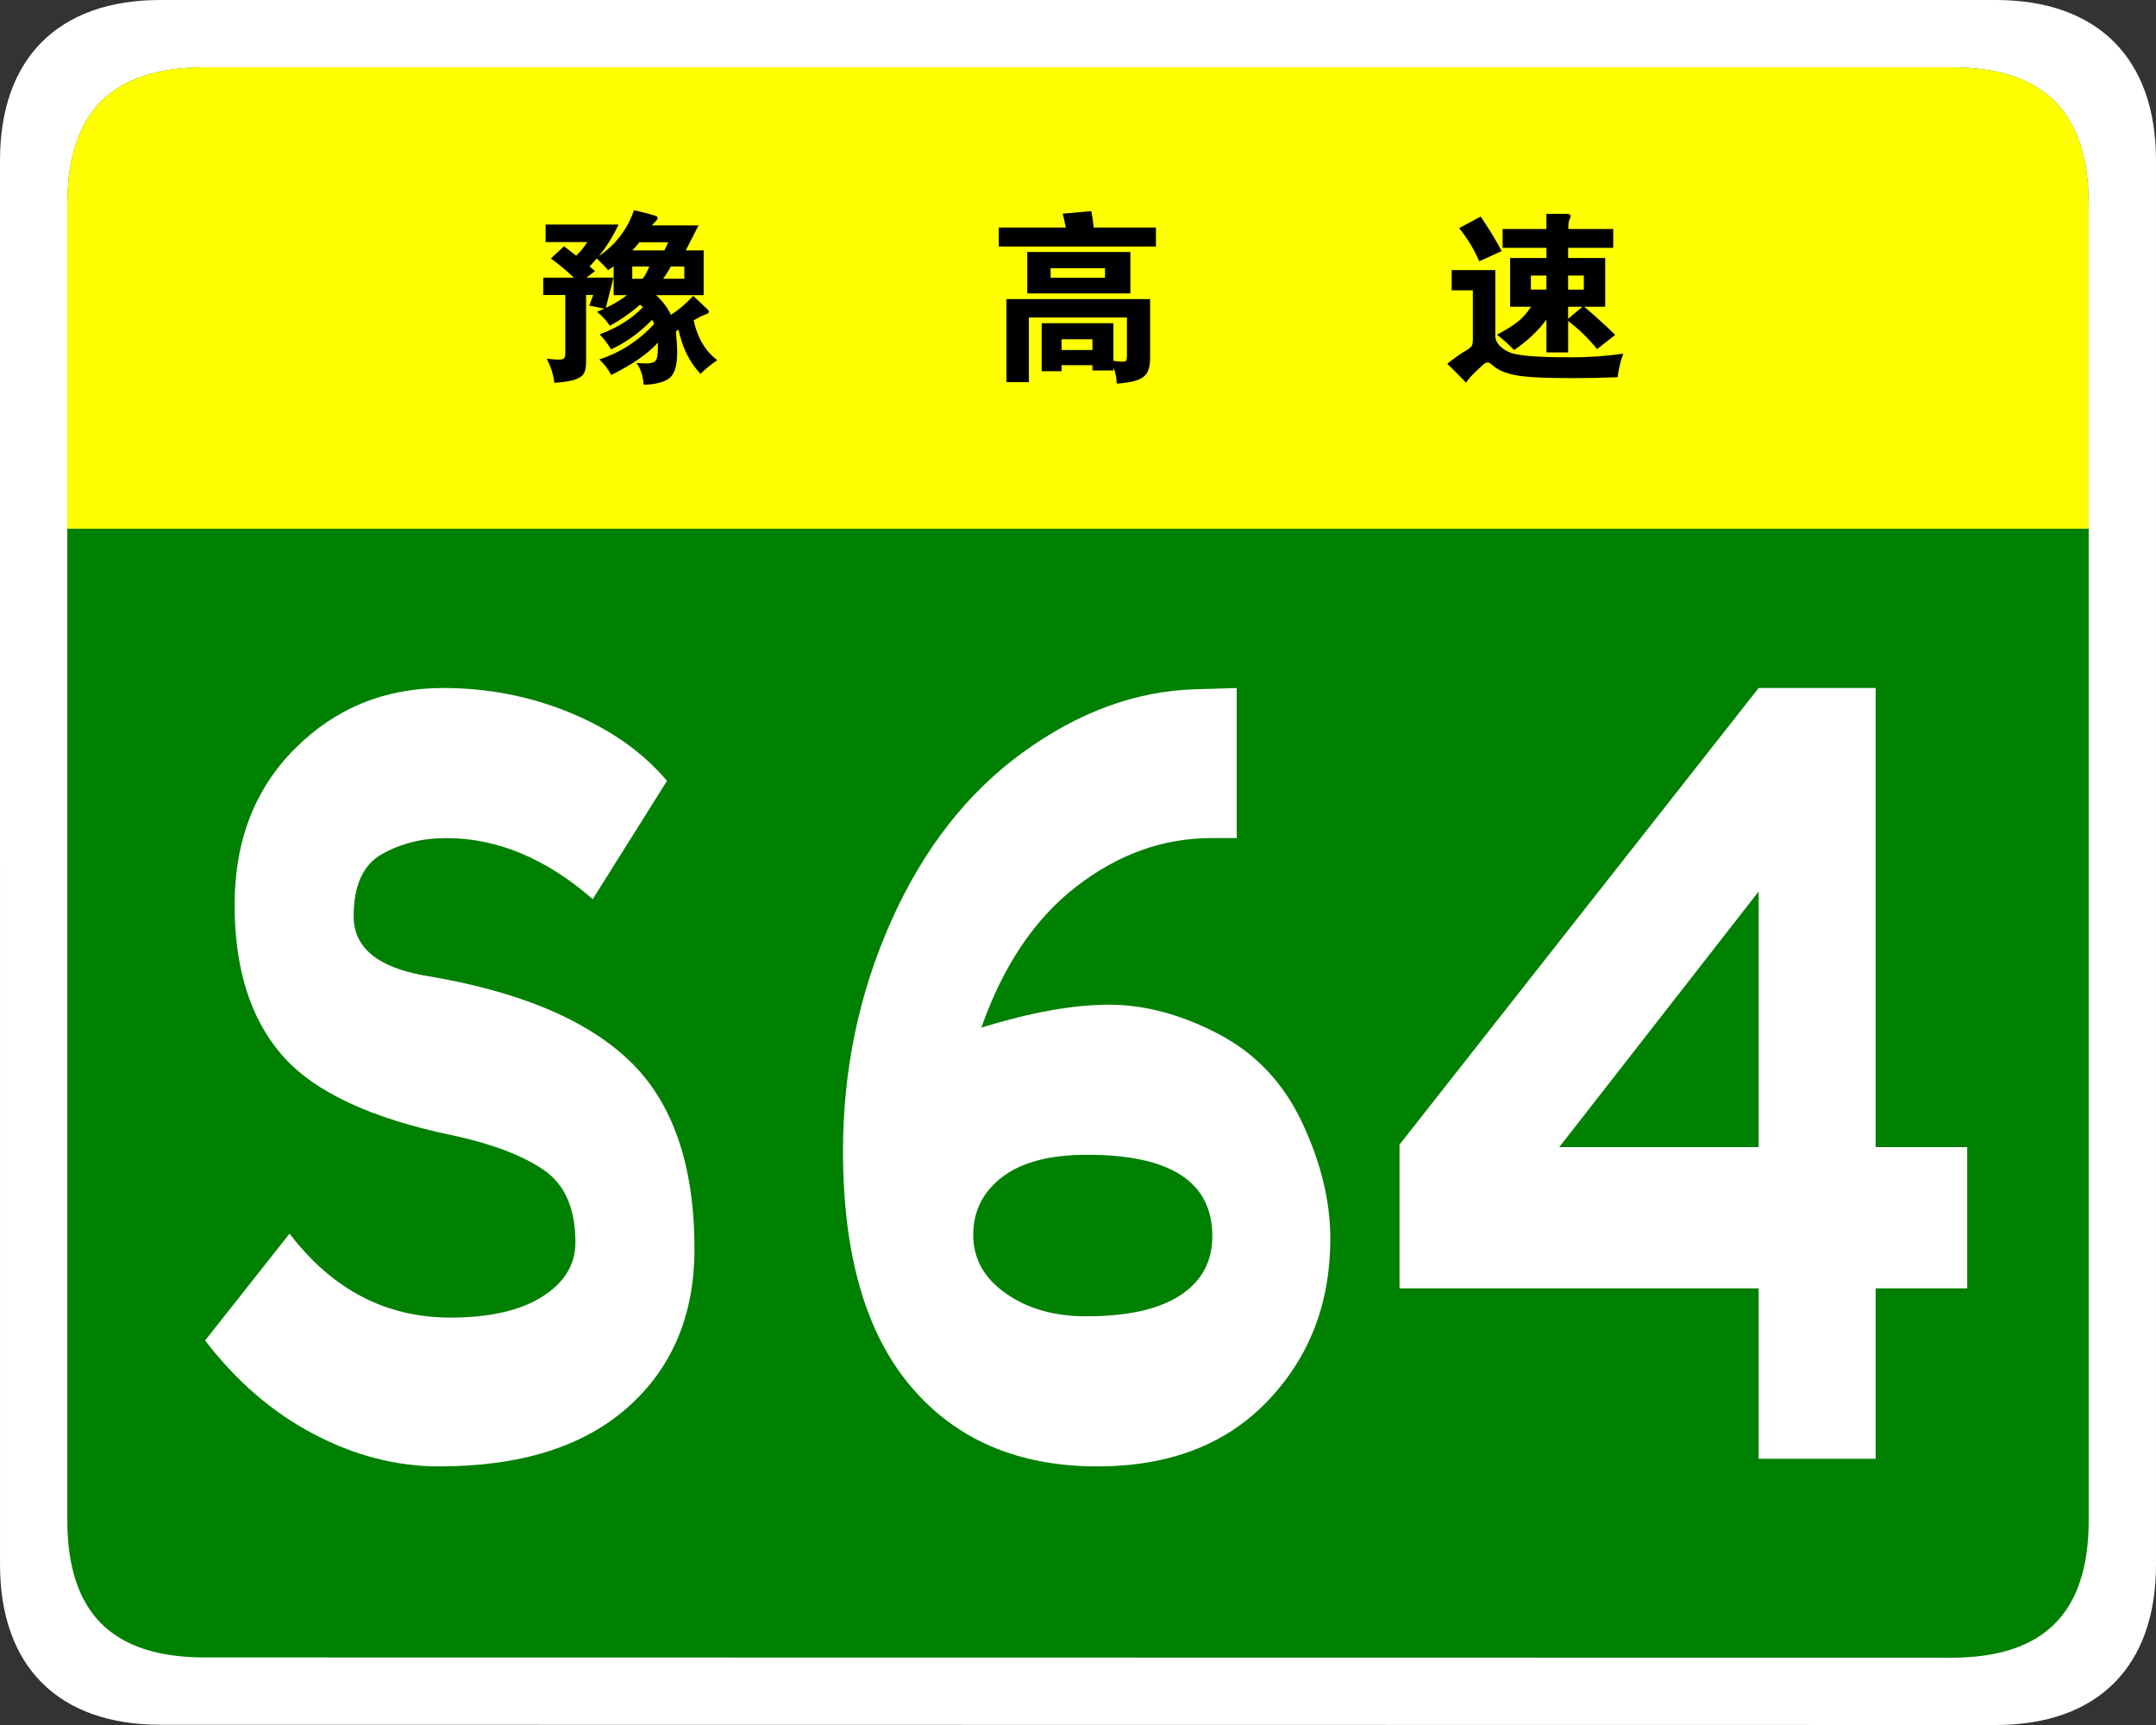 <svg width="354.331" height="283.464" xmlns="http://www.w3.org/2000/svg">
 <rect width="100%" height="100%" fill="#333333" stroke="none"/>
 <g>
  <title>background</title>
  <rect x="-1" y="-1" width="356.331" height="285.464" id="canvas_background" fill="none"/>
 </g>

 <g>
  <title>Layer 1</title>
  <g id="svg_1">
   <path fill="#FFFFFF" d="m354.331,257.107c0,16.767 -9.592,26.357 -26.357,26.357l-301.614,-0.041c-16.766,0 -26.358,-9.591 -26.358,-26.357l-0.002,-230.707c0,-16.769 9.592,-26.359 26.358,-26.359l301.613,0c16.766,0 26.359,9.59 26.359,26.359l0,230.748l0.001,0z" id="svg_2"/>
   <path fill="#008000" d="m343.27,249.786c0,15.288 -7.332,22.619 -22.617,22.619l-286.973,-0.041c-15.285,0 -22.617,-7.331 -22.617,-22.619l-0.001,-216.066c0,-15.283 7.333,-22.619 22.617,-22.619l286.972,0c15.285,0 22.619,7.336 22.619,22.619l0,216.107z" id="svg_3"/>
  </g>
  <g id="svg_4">
   <path fill="#FFFFFF" d="m97.415,147.751c-7.691,-6.688 -15.717,-10.031 -24.077,-10.031c-3.903,0 -7.414,0.871 -10.534,2.612c-3.122,1.743 -4.682,5.156 -4.682,10.241c0,5.088 3.846,8.327 11.537,9.719c15.382,2.508 26.64,7.178 33.774,14.002c7.132,6.829 10.701,17.139 10.701,30.933c0,10.868 -3.652,19.542 -10.952,26.021c-7.302,6.479 -17.64,9.719 -31.016,9.719c-7.022,0 -13.906,-1.777 -20.649,-5.33c-6.745,-3.553 -12.681,-8.674 -17.807,-15.361l13.877,-17.557c7.022,9.197 15.827,13.795 26.418,13.795c6.463,0 11.508,-1.15 15.131,-3.449c3.621,-2.299 5.434,-5.258 5.434,-8.882c0,-5.571 -1.729,-9.542 -5.183,-11.913c-3.457,-2.367 -8.36,-4.248 -14.714,-5.643c-13.601,-2.786 -23.019,-7.176 -28.257,-13.168c-5.24,-5.988 -7.858,-14.244 -7.858,-24.766c0,-10.52 3.315,-19.088 9.949,-25.707c6.63,-6.617 14.74,-9.928 24.328,-9.928c7.356,0 14.322,1.358 20.9,4.075c6.576,2.718 11.871,6.446 15.884,11.182l-12.204,19.436z" id="svg_5"/>
   <path fill="#FFFFFF" d="m161.284,168.861c8.135,-2.508 15.133,-3.762 20.984,-3.762s11.842,1.604 17.973,4.807c6.129,3.207 10.729,8.082 13.795,14.631c3.064,6.551 4.598,12.889 4.598,19.018c0,10.592 -3.428,19.474 -10.283,26.648c-6.854,7.178 -16.191,10.764 -28.006,10.764c-13.041,0 -23.27,-4.389 -30.68,-13.168c-7.415,-8.777 -11.12,-21.664 -11.12,-38.664c0,-13.377 2.646,-25.984 7.942,-37.83c5.293,-11.84 12.512,-21.072 21.652,-27.691c9.139,-6.617 18.559,-10.064 28.258,-10.346l6.854,-0.209l0,24.662l-4.18,0c-7.916,0 -15.299,2.648 -22.154,7.941c-6.854,5.296 -12.066,13.03 -15.633,23.199zm17.223,47.443c6.797,0 11.955,-1.15 15.465,-3.449c3.512,-2.299 5.268,-5.538 5.268,-9.719c0,-8.914 -6.855,-13.375 -20.566,-13.375c-6.131,0 -10.783,1.221 -13.961,3.657c-3.176,2.439 -4.766,5.61 -4.766,9.509c0,3.903 1.783,7.106 5.352,9.615c3.565,2.508 7.966,3.762 13.208,3.762z" id="svg_6"/>
   <path id="svg_7" d="m323.304,211.707l-15.049,0l0,28.006l-19.228,0l0,-28.006l-59.021,0l0,-23.617l59.021,-75.031l19.228,0l0,75.449l15.049,0l0,23.199zm-34.277,-23.2l0,-42.01l-32.771,42.01l32.771,0z" fill="#FFFFFF"/>
  </g>
  <g id="svg_8">
   <path fill="#FFFF00" d="m11.062,86.88l0,-53.199c0,-15.289 7.333,-22.621 22.617,-22.621l286.971,0c15.287,0 22.619,7.332 22.619,22.621l0,53.199l-332.207,0z" id="svg_9"/>
   <g id="svg_10">
    <path d="m175.155,37.39c-0.16,-0.859 -0.33,-1.62 -0.51,-2.28l4.71,-0.42c0.199,1.04 0.33,1.94 0.39,2.7l10.23,0l0,3.119l-25.83,0l0,-3.119l11.01,0zm-0.69,22.619l0,0.991l-3.27,0l0,-7.889l11.79,0l0,6.18c0.699,0.1 1.204,0.15 1.515,0.15c0.31,0 0.505,-0.066 0.585,-0.195c0.08,-0.131 0.12,-0.387 0.12,-0.766l0,-6.301l-16.11,0l0,10.621l-3.689,0l0,-13.65l23.61,0l0,9.689c0,0.98 -0.146,1.75 -0.436,2.311s-0.825,0.99 -1.604,1.291c-0.78,0.299 -1.931,0.498 -3.45,0.6c-0.021,-1 -0.2,-1.871 -0.54,-2.611l0,0.451l-3.45,0l0,-0.871l-5.071,0l0,-0.001zm11.31,-11.789l-16.95,0l0,-6.81l16.95,0l0,6.81zm-4.17,-2.58l0,-1.56l-8.94,0l0,1.561l8.94,0l0,-0.001zm-2.07,11.879l0,-1.77l-5.07,0l0,1.77l5.07,0z" id="svg_11"/>
    <path d="m266.775,58.121c-0.44,1.199 -0.75,2.49 -0.931,3.869c-2.68,0.1 -5.13,0.15 -7.35,0.15c-4.82,0 -8.025,-0.176 -9.615,-0.525s-2.725,-0.836 -3.404,-1.455c-0.44,-0.4 -0.766,-0.6 -0.976,-0.6s-0.455,0.119 -0.734,0.359c-0.28,0.24 -0.75,0.68 -1.41,1.32s-1.131,1.189 -1.41,1.65c-1.181,-1.221 -2.21,-2.26 -3.09,-3.121c1.279,-1 2.234,-1.68 2.864,-2.039c0.631,-0.359 1.01,-0.645 1.141,-0.855c0.13,-0.209 0.195,-0.594 0.195,-1.154l0,-8.01l-3.48,0l0,-3.33l7.17,0l0,10.74c0,0.66 0.26,1.244 0.78,1.754c0.52,0.51 1.135,0.885 1.845,1.125s1.85,0.42 3.42,0.541c1.57,0.119 3.75,0.18 6.54,0.18s5.605,-0.201 8.445,-0.599zm-19.98,-16.862l-3.689,1.681c-0.801,-1.88 -1.9,-3.7 -3.3,-5.46l3.539,-1.891c1.52,2.261 2.671,4.151 3.45,5.67zm7.351,-0.539l-7.2,0l0,-3.09l7.2,0l0,-2.49l3.27,0c0.48,0 0.72,0.131 0.72,0.39c0,0.12 -0.064,0.3 -0.194,0.54c-0.131,0.24 -0.195,0.76 -0.195,1.561l7.38,0l0,3.09l-7.41,0l0,1.68l6.091,0l0,8.01l-3.45,0c1.56,1.301 3.26,2.84 5.1,4.621l-3,2.34c-1.3,-1.66 -2.88,-3.201 -4.74,-4.621l0,5.16l-3.569,0l0,-5.4c-1.32,1.82 -3.09,3.49 -5.311,5.01c-0.779,-0.818 -1.72,-1.658 -2.819,-2.52c1.5,-0.799 2.645,-1.514 3.435,-2.145s1.515,-1.445 2.175,-2.445l-3.45,0l0,-8.011l5.971,0l0,-1.68l-0.004,0zm0,6.869l0,-2.31l-2.551,0l0,2.31l2.551,0zm3.569,-2.309l0,2.31l2.58,0l0,-2.31l-2.58,0zm0,5.13l0,1.98l2.341,-1.98l-2.341,0z" id="svg_12"/>
    <g id="svg_13">
     <g id="text2993" font-family="STJTBZ" fill="#000000" font-weight="normal" font-style="normal" font-size="40px">
      <path d="m107.122,37.043l7.68,0l-2.1,4.11l2.94,0l0,7.35l-7.799,0c1.08,1.02 1.89,2.1 2.43,3.24c1.24,-0.8 2.46,-1.84 3.66,-3.12c1.4,1.3 2.179,2.035 2.34,2.205c0.16,0.17 0.24,0.32 0.24,0.45c-0,0.13 -0.225,0.275 -0.675,0.435c-0.45,0.16 -1.065,0.47 -1.845,0.93c0.64,2.9 1.94,5.08 3.9,6.54c-1,0.66 -1.92,1.411 -2.76,2.25c-1.76,-1.82 -2.97,-4.24 -3.63,-7.26c-0.08,0.06 -0.22,0.15 -0.419,0.27c0.14,1.42 0.21,2.59 0.21,3.51c-0,2.08 -0.41,3.46 -1.23,4.14c-0.82,0.68 -2.24,1.06 -4.259,1.14c-0.18,-1.64 -0.59,-2.84 -1.23,-3.6c0.72,0.06 1.26,0.09 1.62,0.09c0.9,0 1.455,-0.21 1.665,-0.63c0.21,-0.42 0.295,-1.35 0.255,-2.79c-1.621,1.82 -4.171,3.59 -7.65,5.31c-0.56,-1.02 -1.22,-1.87 -1.98,-2.551c3.5,-1.14 6.51,-3.089 9.03,-5.849c-0.06,-0.16 -0.17,-0.38 -0.33,-0.66c-2.08,2.12 -4.33,3.74 -6.75,4.86c-0.62,-1.02 -1.25,-1.84 -1.89,-2.46c3,-1.14 5.37,-2.63 7.11,-4.47c-0.2,-0.2 -0.35,-0.34 -0.45,-0.42c-1.56,1.36 -3.22,2.52 -4.98,3.48c-0.52,-0.82 -1.22,-1.59 -2.1,-2.31c0.54,-0.22 0.94,-0.39 1.2,-0.51l-2.49,-0.51l0.66,-1.74l-1.17,0l0,11.04c-0,0.8 -0.12,1.415 -0.36,1.845c-0.24,0.43 -0.73,0.77 -1.47,1.02c-0.74,0.25 -1.87,0.425 -3.39,0.525c-0.14,-1.3 -0.56,-2.62 -1.26,-3.961c0.88,0.1 1.54,0.15 1.98,0.15c0.44,-0 0.73,-0.07 0.87,-0.21c0.14,-0.14 0.21,-0.41 0.21,-0.81l0,-9.6l-3.63,0l0,-2.85l5.04,0c-1.12,-1.08 -2.38,-2.13 -3.779,-3.149l2.16,-2.01l2.01,1.56c0.76,-0.76 1.36,-1.51 1.8,-2.249l-6.84,0l0,-2.88l12.001,0c-0.941,1.98 -2.021,3.71 -3.24,5.19c2.78,-1.9 4.699,-4.41 5.76,-7.53c0.62,0.12 1.375,0.3 2.265,0.54c0.89,0.24 1.385,0.395 1.485,0.465c0.1,0.07 0.15,0.17 0.15,0.3c-0,0.13 -0.085,0.275 -0.255,0.435c-0.17,0.16 -0.405,0.41 -0.705,0.75l0,0zm2.07,4.11l0.63,-1.35l-4.74,0c-0.32,0.44 -0.71,0.89 -1.17,1.35l5.28,0zm-8.34,2.61l-0.9,0.63c-0.7,-0.78 -1.33,-1.42 -1.891,-1.92c-0.22,0.28 -0.61,0.72 -1.17,1.32c0.22,0.16 0.52,0.41 0.9,0.75l-1.41,1.079l4.44,0l-1.26,4.98c1.3,-0.62 2.46,-1.32 3.48,-2.1l-2.19,0l0,-4.74zm4.77,2.04c0.44,-0.6 0.8,-1.27 1.08,-2.01l-2.791,0l0,2.01l1.71,0zm4.62,-2.01c-0.34,0.66 -0.76,1.33 -1.26,2.01l3.48,0l0,-2.01l-2.22,0z" id="svg_17" fill="#000000"/>
     </g>
    </g>
   </g>
  </g>
 </g>
</svg>